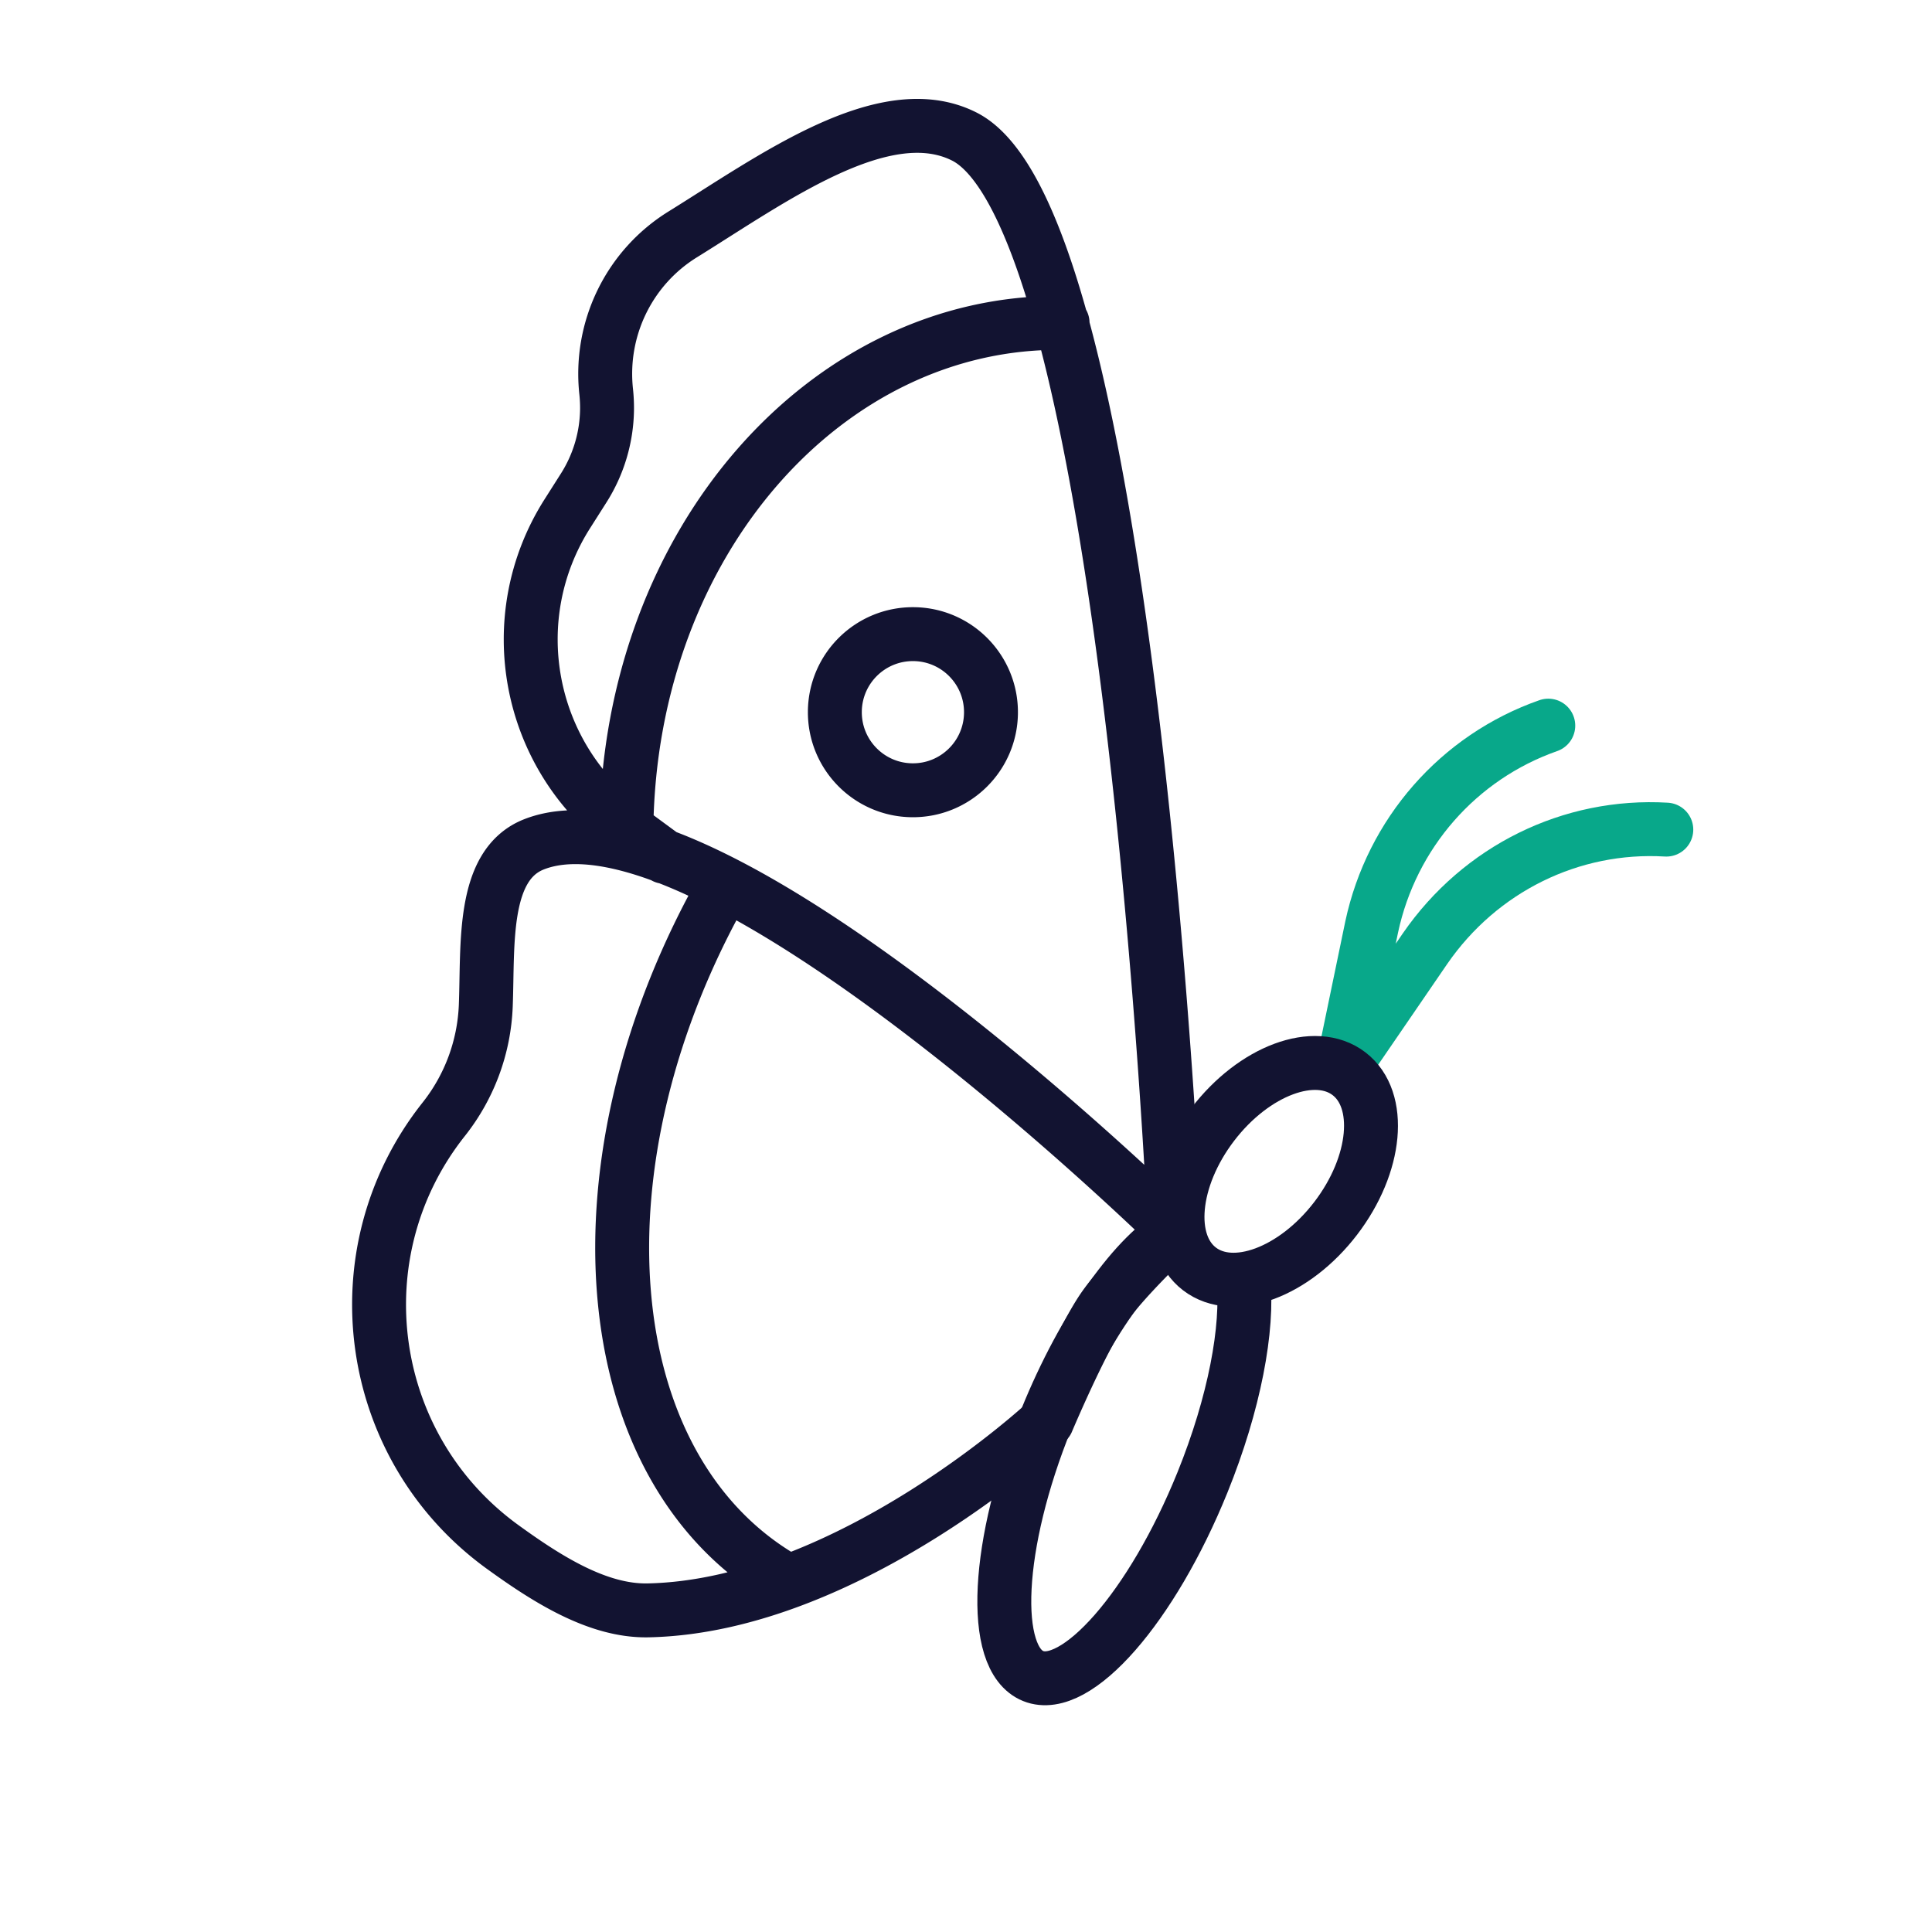 <svg xmlns="http://www.w3.org/2000/svg" width="430" height="430" viewbox="0 0 430 430"><g fill="none" clip-path="url(#i)" id="gid1"><g stroke-linecap="round" stroke-linejoin="round" stroke-width="12" clip-path="url(#n)" style="display:block" id="gid2"><g mask="url(#o)" style="display:block" id="gid3"><path stroke="#08A88A" d="m299.134 237.461 18.026-26.317c12.296-17.824 32.555-27.751 53.706-26.5 0 0 0 0 0 0m-72.053 52.912 6.474-31.235c4.455-20.835 19.315-37.81 39.31-44.819 0 0 0 0 0 0" class="secondary" id="pid1"/><path stroke="#121331" d="M276.73 284.681c1.15 10.86-1.97 27.64-9.11 45.28-11.21 27.67-28.07 46.96-37.67 43.07-9.6-3.89-8.29-29.47 2.92-57.15 8.44-20.85 20.1-36.93 29.43-41.94m7.636-23.709c-9.188 11.998-10.516 26.412-2.966 32.194 7.55 5.782 21.12.742 30.308-11.256 9.188-11.998 10.516-26.412 2.966-32.194-7.55-5.782-21.12-.742-30.308 11.256z" class="primary" id="pid2"/></g><path stroke="#121331" d="M103.672-.691a.267.267 0 0 1 .062.016l.022.001S-.366-200.334-41.637-201.558c-19.84-.588-34.668 26.52-47.571 46.23-7.688 11.744-7.928 26.821-.682 38.853a34.648 34.648 0 0 1 1.894 3.589 33.356 33.356 0 0 1 2.666 18.03l-.875 6.715c-3.557 27.237 14.6 52.58 41.531 57.987l10.364 2.079m67.529 153.559c40.193-19.752 62.712-75.702 62.712-75.702s-.715-18.92.641-27.662c1.253-8.074 7.185-22.786 7.185-22.786S-32.666-48.868-61.812-18.333c-8.681 9.095.16 24.547 5.446 37.138a43.385 43.385 0 0 1 2.183 26.846s0 0 0 0c-8.771 36.842 14.953 73.56 52.142 80.72 11.883 2.288 25.194 4.059 35.26-.887zm-46.882-198.94C-9.714-64.71.576-60.821 9.322-64.77c8.746-3.949 12.635-14.239 8.686-22.985-3.949-8.746-14.239-12.635-22.985-8.686-8.746 3.949-12.635 14.239-8.686 22.985zm-31.008 43.298C-71.039-88.56-51.926-151.683-4.255-173.206m-15.198 144.98c-5.833 70.36 28.231 130.524 77.594 134.617" class="primary" style="display:block" transform="rotate(25 -436.62 492.307)" id="pid3"/></g></g></svg>